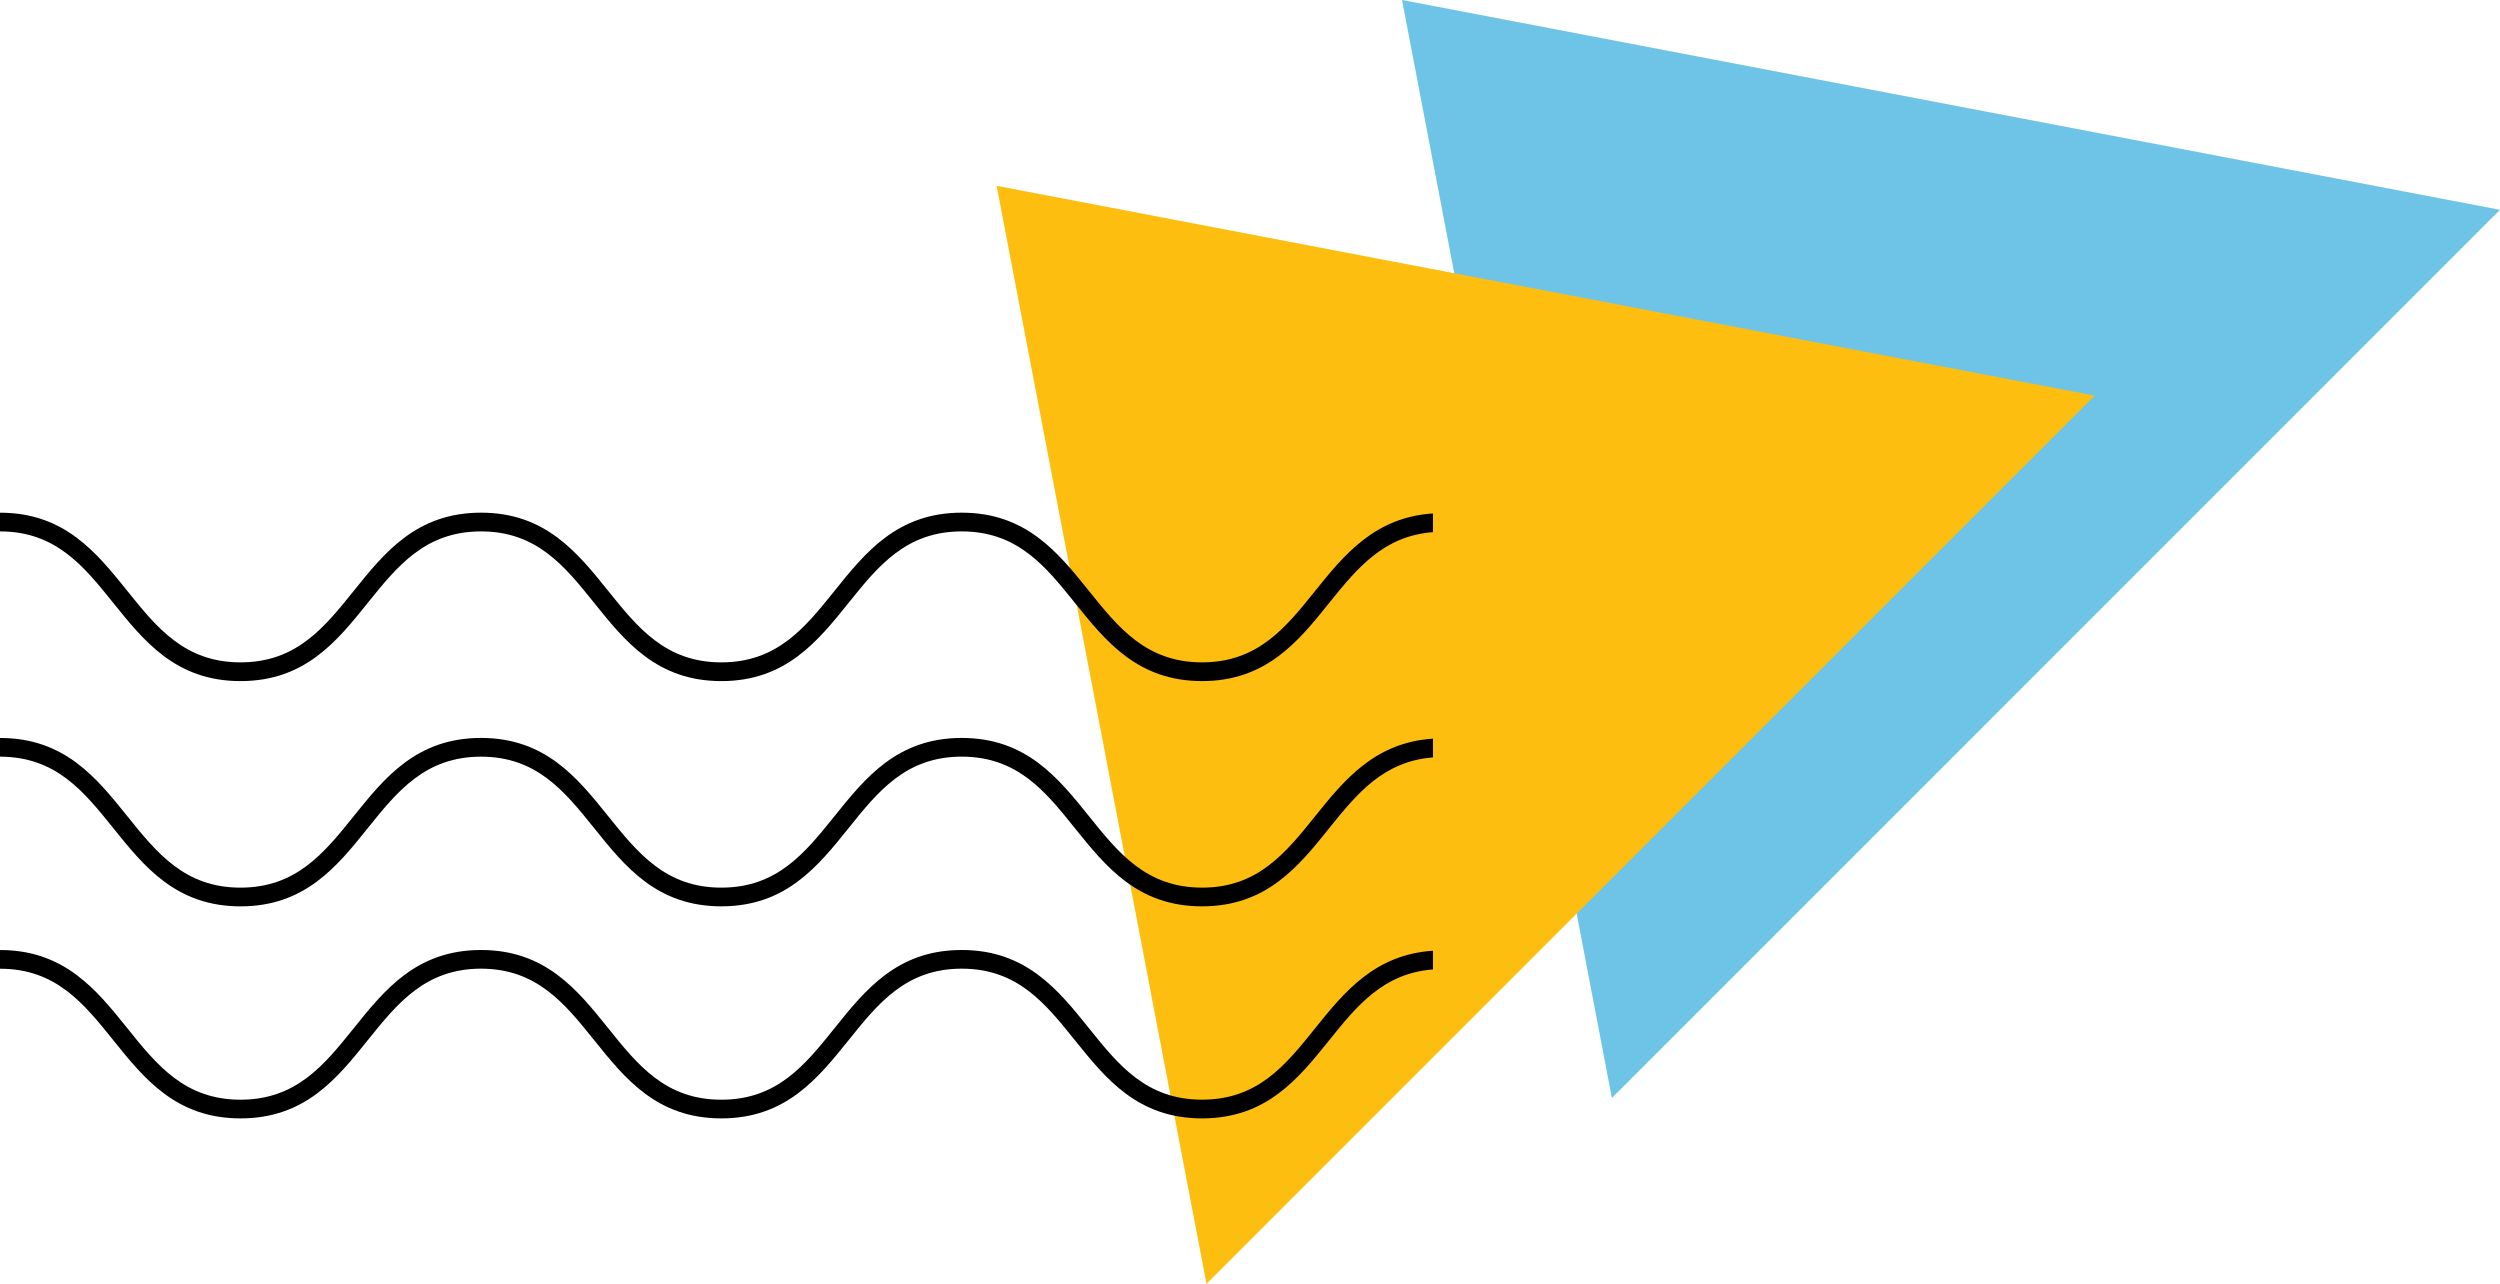 <?xml version="1.0" encoding="UTF-8"?>
<svg width="148px" height="76px" viewBox="0 0 148 76" version="1.1" xmlns="http://www.w3.org/2000/svg" xmlns:xlink="http://www.w3.org/1999/xlink">
    <title>2</title>
    <g id="About-Us" stroke="none" stroke-width="1" fill="none" fill-rule="evenodd">
        <g id="About-Us-Summer-Search" transform="translate(-1681, -1420)">
            <g id="2" transform="translate(1681, 1420)">
                <polygon id="Fill-1" fill="#6EC4E7" points="95.424 65 148 12.421 83 0"></polygon>
                <polygon id="Fill-2" fill="#FEBE10" points="71.424 76 124 23.42 59 11"></polygon>
                <g id="Group-12" transform="translate(0, 30)" fill="#000000">
                    <g id="Group-5" transform="translate(0, 25.851)">
                        <path d="M6.704,5.726 C8.532,8.002 10.423,10.356 14.237,10.358 C18.053,10.358 19.947,8.002 21.775,5.724 C23.523,3.55 25.174,1.498 28.476,1.494 C31.776,1.498 33.426,3.55 35.172,5.724 C36.998,8.002 38.891,10.356 42.703,10.358 C46.517,10.356 48.408,8.001 50.24,5.724 C51.984,3.55 53.633,1.494 56.935,1.494 C60.237,1.494 61.883,3.55 63.629,5.726 C65.461,8.004 67.35,10.358 71.164,10.358 C74.975,10.356 76.864,8.004 78.694,5.726 C80.335,3.681 81.906,1.762 84.831,1.54 L84.831,0.433 C81.401,0.657 79.59,2.861 77.856,5.023 C76.11,7.197 74.463,9.252 71.161,9.249 C67.862,9.249 66.213,7.197 64.469,5.023 C62.638,2.743 60.748,0.389 56.935,0.389 C53.121,0.387 51.229,2.743 49.4,5.023 C47.655,7.197 46.007,9.252 42.703,9.252 C39.401,9.252 37.753,7.197 36.007,5.021 C34.177,2.744 32.29,0.389 28.476,0.389 C24.66,0.391 22.768,2.744 20.939,5.023 C19.19,7.197 17.542,9.249 14.237,9.252 C10.935,9.249 9.285,7.197 7.538,5.021 C5.709,2.744 3.817,0.389 -0.001,0.391 L-0.001,1.498 C3.305,1.494 4.954,3.55 6.704,5.726" id="Fill-3"></path>
                    </g>
                    <g id="Group-8" transform="translate(0, 13.509)">
                        <path d="M6.704,5.513 C8.532,7.791 10.423,10.144 14.237,10.148 C18.053,10.146 19.947,7.792 21.775,5.513 C23.523,3.34 25.172,1.288 28.478,1.286 C31.776,1.286 33.424,3.34 35.172,5.513 C36.998,7.791 38.891,10.146 42.703,10.146 C46.517,10.146 48.408,7.791 50.238,5.514 C51.98,3.34 53.631,1.286 56.935,1.284 C60.237,1.286 61.885,3.34 63.629,5.513 C65.461,7.792 67.348,10.148 71.164,10.146 C74.973,10.146 76.864,7.792 78.694,5.514 C80.335,3.471 81.908,1.554 84.831,1.33 L84.831,0.219 C81.401,0.445 79.588,2.649 77.856,4.811 C76.11,6.983 74.461,9.039 71.164,9.039 C67.862,9.039 66.211,6.983 64.469,4.811 C62.638,2.533 60.748,0.179 56.935,0.177 C53.121,0.177 51.229,2.534 49.4,4.811 C47.655,6.983 46.007,9.039 42.703,9.039 C39.401,9.039 37.755,6.983 36.007,4.811 C34.177,2.533 32.287,0.179 28.476,0.177 C24.66,0.179 22.768,2.533 20.939,4.811 C19.19,6.983 17.542,9.039 14.237,9.039 C10.935,9.039 9.285,6.983 7.538,4.811 C5.709,2.533 3.817,0.177 -0.001,0.179 L-0.001,1.286 C3.305,1.286 4.954,3.337 6.704,5.513" id="Fill-6"></path>
                    </g>
                    <g id="Group-11">
                        <path d="M6.702,5.687 C8.531,7.965 10.423,10.321 14.237,10.321 C18.053,10.321 19.947,7.965 21.775,5.685 C23.523,3.515 25.172,1.459 28.478,1.459 C31.778,1.459 33.426,3.515 35.172,5.687 C36.998,7.965 38.891,10.321 42.703,10.321 C46.517,10.321 48.408,7.965 50.24,5.685 C51.984,3.515 53.633,1.459 56.934,1.459 C60.236,1.459 61.885,3.515 63.631,5.687 C65.461,7.965 67.35,10.319 71.161,10.321 C74.973,10.319 76.864,7.965 78.694,5.687 C80.335,3.644 81.906,1.727 84.831,1.503 L84.831,0.396 C81.4,0.62 79.588,2.824 77.855,4.985 C76.11,7.158 74.461,9.212 71.161,9.212 C67.86,9.212 66.211,7.158 64.467,4.985 C62.638,2.706 60.748,0.352 56.934,0.35 C53.121,0.352 51.229,2.706 49.399,4.985 C47.655,7.158 46.007,9.212 42.703,9.212 C39.403,9.212 37.755,7.158 36.007,4.984 C34.177,2.706 32.29,0.352 28.478,0.35 C24.66,0.352 22.766,2.706 20.938,4.985 C19.19,7.158 17.542,9.212 14.237,9.212 C10.935,9.212 9.285,7.158 7.538,4.984 C5.708,2.706 3.815,0.35 -0.001,0.352 L-0.001,1.459 C3.305,1.459 4.954,3.515 6.702,5.687" id="Fill-9"></path>
                    </g>
                </g>
            </g>
        </g>
    </g>
</svg>